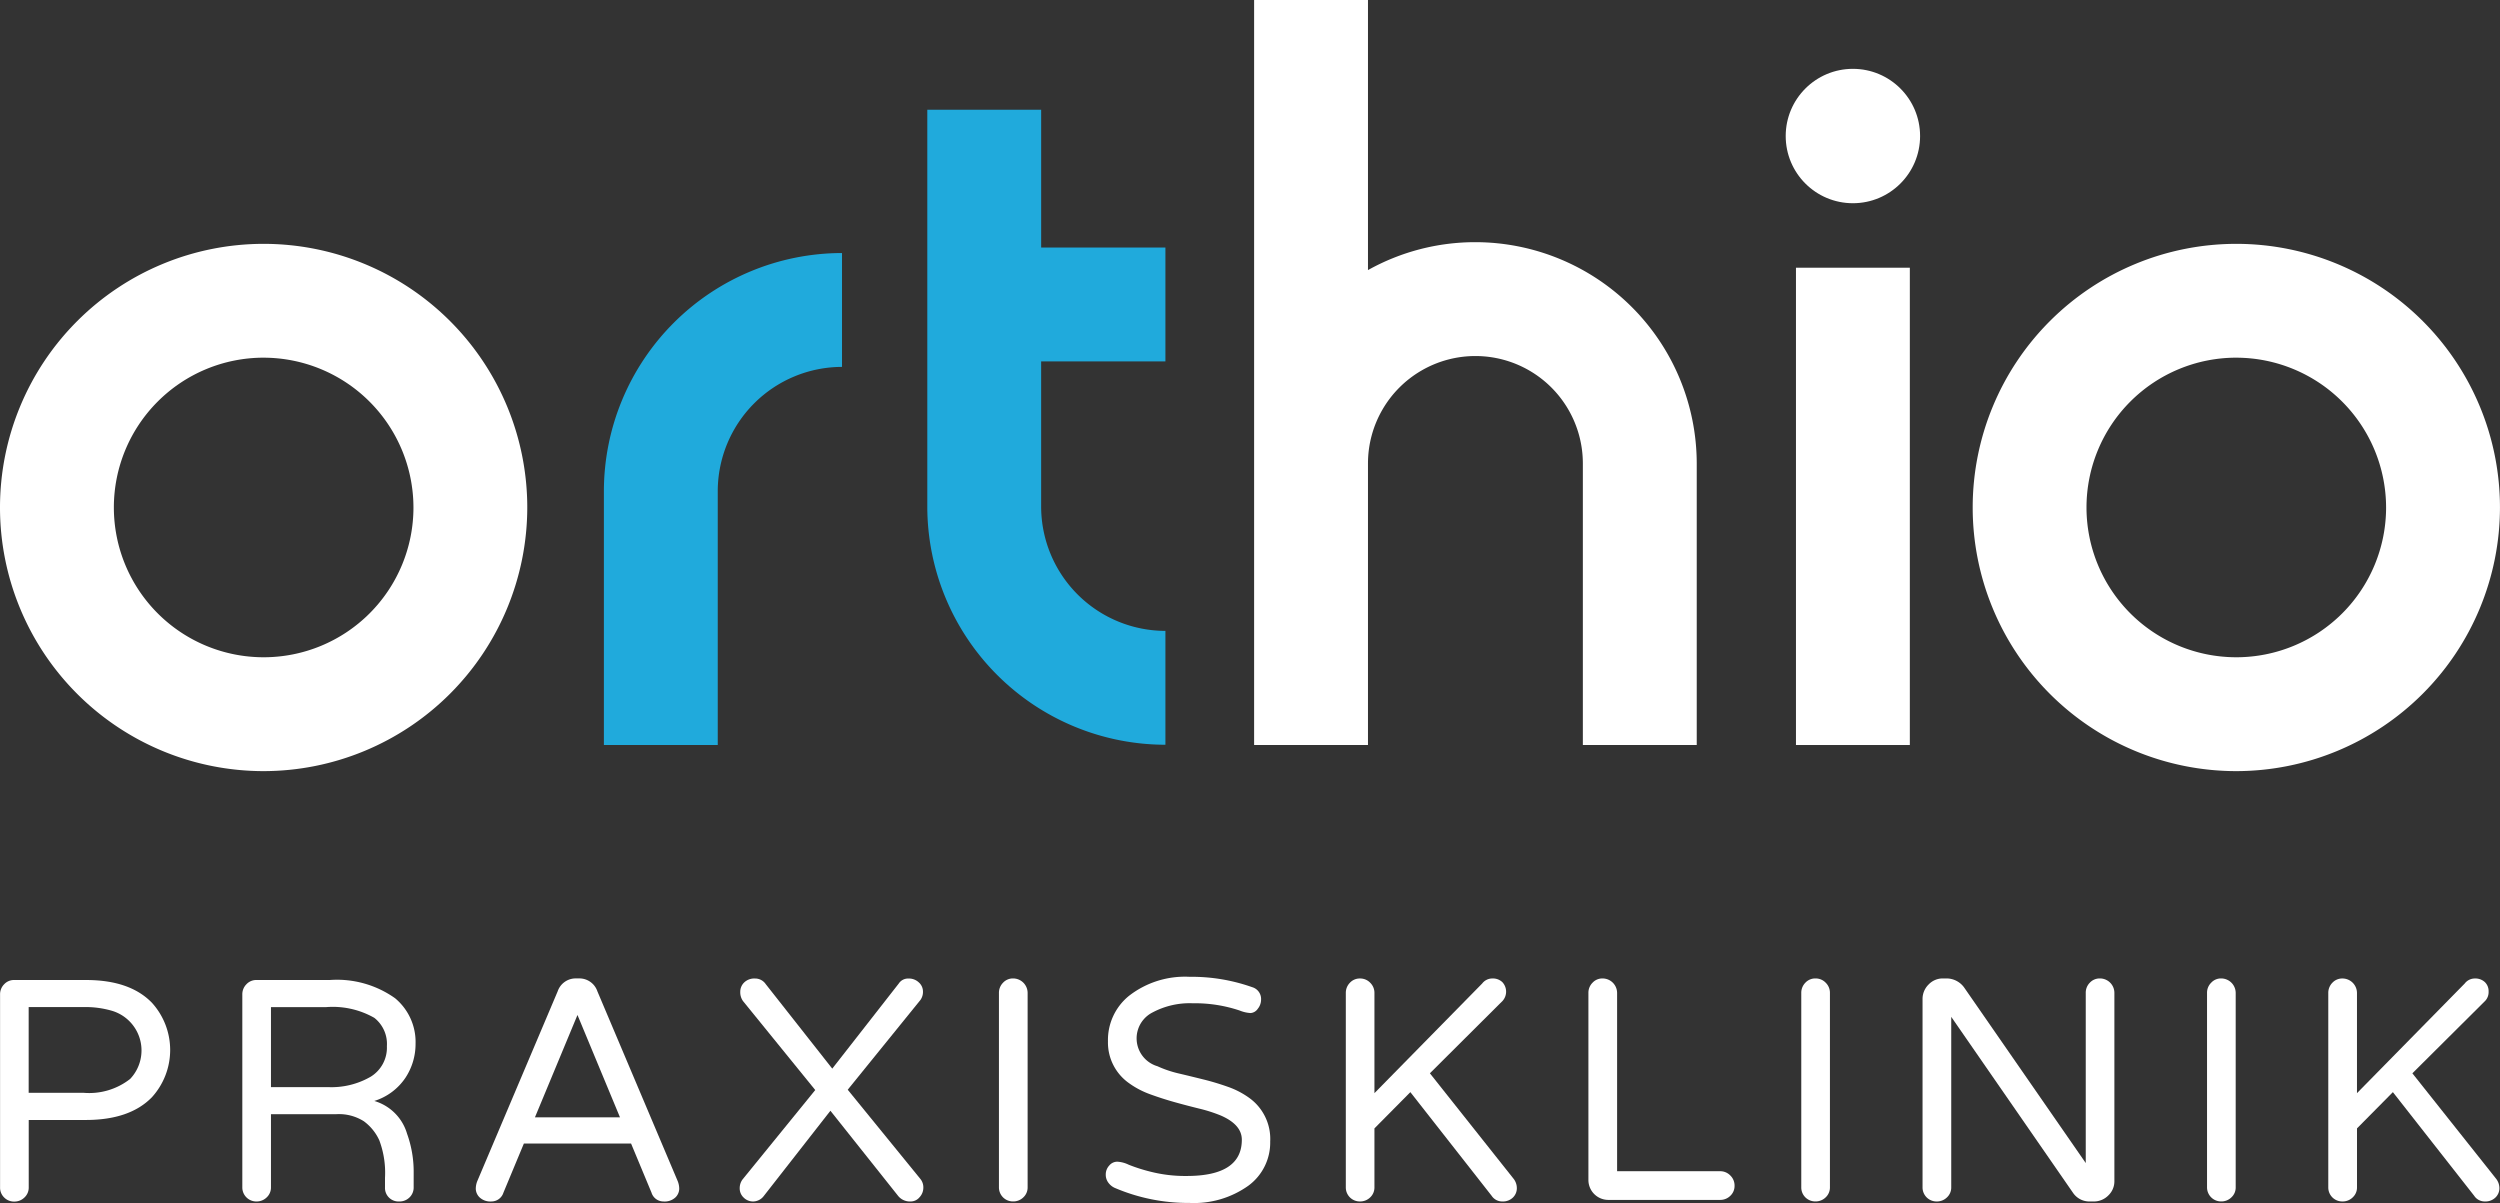 <svg id="logo-orthio" xmlns="http://www.w3.org/2000/svg" width="220" height="105.87" viewBox="0 0 220 105.87">
  <rect x="0" y="0" width="220" height="105.87" fill="#333333" stroke="none"/>
  <g id="Gruppe_1" data-name="Gruppe 1" transform="translate(53.142 9.657)">
    <path id="Pfad_1" data-name="Pfad 1" d="M126.629,92.155h-10.02V69.817a20.979,20.979,0,0,1,20.955-20.956v10.02a10.949,10.949,0,0,0-10.935,10.936Z" transform="translate(-116.609 -36.251)" fill="#20aadc"/>
    <path id="Pfad_2" data-name="Pfad 2" d="M200.013,43.339V33.319H189.078V21.191h-10.02V56.116a20.98,20.98,0,0,0,20.955,20.956V67.052a10.949,10.949,0,0,1-10.936-10.936V43.339Z" transform="translate(-150.598 -21.191)" fill="#20aadc"/>
  </g>
  <g id="Gruppe_3" data-name="Gruppe 3">
    <path id="Pfad_3" data-name="Pfad 3" d="M404.121,93.483a23.2,23.2,0,1,1,23.2-23.2A23.227,23.227,0,0,1,404.121,93.483Zm0-36.384A13.182,13.182,0,1,0,417.3,70.282,13.2,13.2,0,0,0,404.121,57.1Z" transform="translate(-207.324 -25.624)" fill="#fff"/>
    <path id="Pfad_4" data-name="Pfad 4" d="M23.2,93.483a23.2,23.2,0,1,1,23.2-23.2A23.228,23.228,0,0,1,23.2,93.483Zm0-36.384A13.182,13.182,0,1,0,36.384,70.282,13.2,13.2,0,0,0,23.2,57.1Z" transform="translate(0 -25.624)" fill="#fff"/>
    <circle id="Ellipse_1" data-name="Ellipse 1" cx="5.913" cy="5.913" r="5.913" transform="translate(157.142 6.058)" fill="#fff"/>
    <rect id="Rechteck_1" data-name="Rechteck 1" width="10.02" height="42.002" transform="translate(158.045 23.559)" fill="#fff"/>
    <path id="Pfad_5" data-name="Pfad 5" d="M261.643,21.311a19.35,19.35,0,0,0-9.456,2.457V0h-10.02V65.561h10.02V40.786a9.454,9.454,0,1,1,18.909,0V65.561h10.022V40.786A19.5,19.5,0,0,0,261.643,21.311Z" transform="translate(-131.805)" fill="#fff"/>
    <g id="Gruppe_2" data-name="Gruppe 2" transform="translate(0.005 85.964)">
      <path id="Pfad_6" data-name="Pfad 6" d="M7.579,189.241q3.853,0,5.794,2a6.182,6.182,0,0,1,0,8.317q-1.941,1.994-5.794,2H2.534v5.932a1.185,1.185,0,0,1-.375.888,1.263,1.263,0,0,1-.9.361,1.216,1.216,0,0,1-.887-.361,1.207,1.207,0,0,1-.36-.888V190.515a1.247,1.247,0,0,1,.36-.9,1.178,1.178,0,0,1,.887-.375Zm-.25,9.923a5.837,5.837,0,0,0,4.131-1.219,3.642,3.642,0,0,0-1.58-5.989,8.262,8.262,0,0,0-2.551-.332h-4.8v7.54Z" transform="translate(-0.011 -188.964)" fill="#fff"/>
      <path id="Pfad_7" data-name="Pfad 7" d="M61.868,207.481a1.208,1.208,0,0,1-.36.888,1.251,1.251,0,0,1-.914.361,1.19,1.19,0,0,1-1.248-1.249v-.831a8.143,8.143,0,0,0-.5-3.3,4.3,4.3,0,0,0-1.358-1.677,4.1,4.1,0,0,0-2.439-.624H49.311v6.432a1.184,1.184,0,0,1-.374.888,1.265,1.265,0,0,1-.9.361,1.233,1.233,0,0,1-1.247-1.249V190.515a1.247,1.247,0,0,1,.361-.9,1.176,1.176,0,0,1,.887-.375h6.459a8.823,8.823,0,0,1,5.738,1.606,5.009,5.009,0,0,1,1.8,4.02,5.391,5.391,0,0,1-.9,2.994,5.148,5.148,0,0,1-2.731,2.025,4.244,4.244,0,0,1,2.883,2.883,9.853,9.853,0,0,1,.582,3.436Zm-7.54-8.815a6.886,6.886,0,0,0,3.756-.914,2.994,2.994,0,0,0,1.428-2.689,2.914,2.914,0,0,0-1.109-2.494,7.388,7.388,0,0,0-4.214-.944H49.311v7.041Z" transform="translate(-25.471 -188.964)" fill="#fff"/>
      <path id="Pfad_8" data-name="Pfad 8" d="M109.632,206.761a1.822,1.822,0,0,1,.138.706,1.089,1.089,0,0,1-.332.736,1.384,1.384,0,0,1-1.054.359,1.1,1.1,0,0,1-1.053-.775l-1.8-4.325H96.1l-1.8,4.325a1.106,1.106,0,0,1-1.054.775A1.379,1.379,0,0,1,92.2,208.2a1.087,1.087,0,0,1-.333-.736,1.822,1.822,0,0,1,.138-.706l7.069-16.689a1.673,1.673,0,0,1,1.608-1.136h.278a1.674,1.674,0,0,1,1.608,1.136Zm-5.074-5.6-3.742-9.01-3.744,9.01Z" transform="translate(-50.003 -188.797)" fill="#fff"/>
      <path id="Pfad_9" data-name="Pfad 9" d="M158.747,206.595a1.175,1.175,0,0,1,.248.763,1.228,1.228,0,0,1-.332.831,1.011,1.011,0,0,1-.776.373,1.331,1.331,0,0,1-1.139-.525l-5.931-7.458-5.849,7.484a1.2,1.2,0,0,1-.928.5,1.168,1.168,0,0,1-.859-.345,1.1,1.1,0,0,1-.346-.8,1.283,1.283,0,0,1,.248-.791l6.4-7.871-6.349-7.819a1.321,1.321,0,0,1-.25-.816,1.13,1.13,0,0,1,.348-.833,1.274,1.274,0,0,1,.943-.346,1.123,1.123,0,0,1,.955.5l5.85,7.431,5.849-7.486a.982.982,0,0,1,.859-.443,1.264,1.264,0,0,1,.914.346,1.069,1.069,0,0,1,.361.79,1.238,1.238,0,0,1-.222.749l-6.4,7.9Z" transform="translate(-77.746 -188.797)" fill="#fff"/>
      <path id="Pfad_10" data-name="Pfad 10" d="M194.146,188.936a1.279,1.279,0,0,1,1.274,1.276v17.1a1.185,1.185,0,0,1-.375.888,1.26,1.26,0,0,1-.9.359,1.229,1.229,0,0,1-1.249-1.246v-17.1a1.254,1.254,0,0,1,.361-.9A1.178,1.178,0,0,1,194.146,188.936Z" transform="translate(-104.994 -188.797)" fill="#fff"/>
      <path id="Pfad_11" data-name="Pfad 11" d="M220.642,206.154q4.85,0,4.85-3.189,0-1.329-1.858-2.134a12.973,12.973,0,0,0-1.869-.6c-.712-.175-1.434-.364-2.162-.567s-1.45-.435-2.162-.694a7.555,7.555,0,0,1-1.9-1,4.372,4.372,0,0,1-1.829-3.66,5,5,0,0,1,1.829-3.991,8.007,8.007,0,0,1,5.352-1.692,15.953,15.953,0,0,1,5.516.914,1.082,1.082,0,0,1,.776,1.11,1.27,1.27,0,0,1-.29.79.826.826,0,0,1-.639.375,3.019,3.019,0,0,1-.956-.222,12.377,12.377,0,0,0-4.13-.638,6.942,6.942,0,0,0-3.521.8,2.557,2.557,0,0,0,.416,4.74,9.845,9.845,0,0,0,1.883.638c.7.165,1.423.342,2.165.526s1.458.4,2.162.651a7.3,7.3,0,0,1,1.885.984,4.443,4.443,0,0,1,1.829,3.826,4.706,4.706,0,0,1-1.912,3.882,8.242,8.242,0,0,1-5.183,1.524,16.417,16.417,0,0,1-6.6-1.332,1.427,1.427,0,0,1-.542-.443,1.169,1.169,0,0,1-.234-.734,1.137,1.137,0,0,1,.3-.775.919.919,0,0,1,.709-.346,2.6,2.6,0,0,1,1,.262,14.6,14.6,0,0,0,1.955.624A12.376,12.376,0,0,0,220.642,206.154Z" transform="translate(-116.216 -188.632)" fill="#fff"/>
      <path id="Pfad_12" data-name="Pfad 12" d="M274.615,206.54a1.335,1.335,0,0,1,.306.859,1.131,1.131,0,0,1-.346.818,1.259,1.259,0,0,1-.929.345,1.114,1.114,0,0,1-.943-.5l-7.152-9.121-3.161,3.19v5.183a1.193,1.193,0,0,1-.373.888,1.259,1.259,0,0,1-.9.359,1.227,1.227,0,0,1-1.246-1.246v-17.1a1.259,1.259,0,0,1,.36-.9,1.181,1.181,0,0,1,.886-.375,1.22,1.22,0,0,1,.9.375,1.238,1.238,0,0,1,.373.9v8.815l9.48-9.648a1.121,1.121,0,0,1,.9-.443,1.2,1.2,0,0,1,.873.32,1.224,1.224,0,0,1,.027,1.649l-6.4,6.375Z" transform="translate(-141.444 -188.797)" fill="#fff"/>
      <path id="Pfad_13" data-name="Pfad 13" d="M319.2,206.276a1.225,1.225,0,0,1,.373.9,1.181,1.181,0,0,1-.373.888,1.255,1.255,0,0,1-.9.361h-9.84a1.754,1.754,0,0,1-1.748-1.748V190.212a1.25,1.25,0,0,1,.363-.9,1.173,1.173,0,0,1,.886-.375,1.281,1.281,0,0,1,1.276,1.276V205.9h9.064A1.23,1.23,0,0,1,319.2,206.276Z" transform="translate(-166.937 -188.797)" fill="#fff"/>
      <path id="Pfad_14" data-name="Pfad 14" d="M349.075,188.936a1.218,1.218,0,0,1,.9.375,1.238,1.238,0,0,1,.373.9v17.1a1.193,1.193,0,0,1-.373.888,1.256,1.256,0,0,1-.9.359,1.227,1.227,0,0,1-1.249-1.246v-17.1a1.259,1.259,0,0,1,.36-.9A1.183,1.183,0,0,1,349.075,188.936Z" transform="translate(-189.319 -188.797)" fill="#fff"/>
      <path id="Pfad_15" data-name="Pfad 15" d="M386.85,188.936a1.272,1.272,0,0,1,1.276,1.276v16.55a1.711,1.711,0,0,1-.54,1.276,1.783,1.783,0,0,1-1.289.525h-.333a1.737,1.737,0,0,1-1.469-.748l-10.726-15.5v15a1.176,1.176,0,0,1-.376.888,1.258,1.258,0,0,1-.9.359,1.231,1.231,0,0,1-1.249-1.246V190.765a1.783,1.783,0,0,1,.526-1.289,1.713,1.713,0,0,1,1.276-.54h.36a1.917,1.917,0,0,1,1.523.831l10.677,15.414V190.212a1.245,1.245,0,0,1,.357-.9A1.181,1.181,0,0,1,386.85,188.936Z" transform="translate(-202.065 -188.797)" fill="#fff"/>
      <path id="Pfad_16" data-name="Pfad 16" d="M427.418,188.936a1.281,1.281,0,0,1,1.278,1.276v17.1a1.176,1.176,0,0,1-.376.888,1.255,1.255,0,0,1-.9.359,1.236,1.236,0,0,1-1.246-1.246v-17.1a1.231,1.231,0,0,1,.365-.9A1.161,1.161,0,0,1,427.418,188.936Z" transform="translate(-231.96 -188.797)" fill="#fff"/>
      <path id="Pfad_17" data-name="Pfad 17" d="M464.34,206.54a1.35,1.35,0,0,1,.306.859,1.123,1.123,0,0,1-.349.818,1.259,1.259,0,0,1-.924.345,1.108,1.108,0,0,1-.945-.5l-7.154-9.121-3.158,3.19v5.183a1.176,1.176,0,0,1-.376.888,1.251,1.251,0,0,1-.9.359,1.227,1.227,0,0,1-1.251-1.246v-17.1a1.27,1.27,0,0,1,.36-.9,1.185,1.185,0,0,1,.892-.375,1.281,1.281,0,0,1,1.273,1.276v8.815l9.48-9.648a1.121,1.121,0,0,1,.9-.443,1.218,1.218,0,0,1,.875.32,1.1,1.1,0,0,1,.328.83,1.125,1.125,0,0,1-.3.819l-6.408,6.375Z" transform="translate(-244.705 -188.797)" fill="#fff"/>
    </g>
  </g>
</svg>
